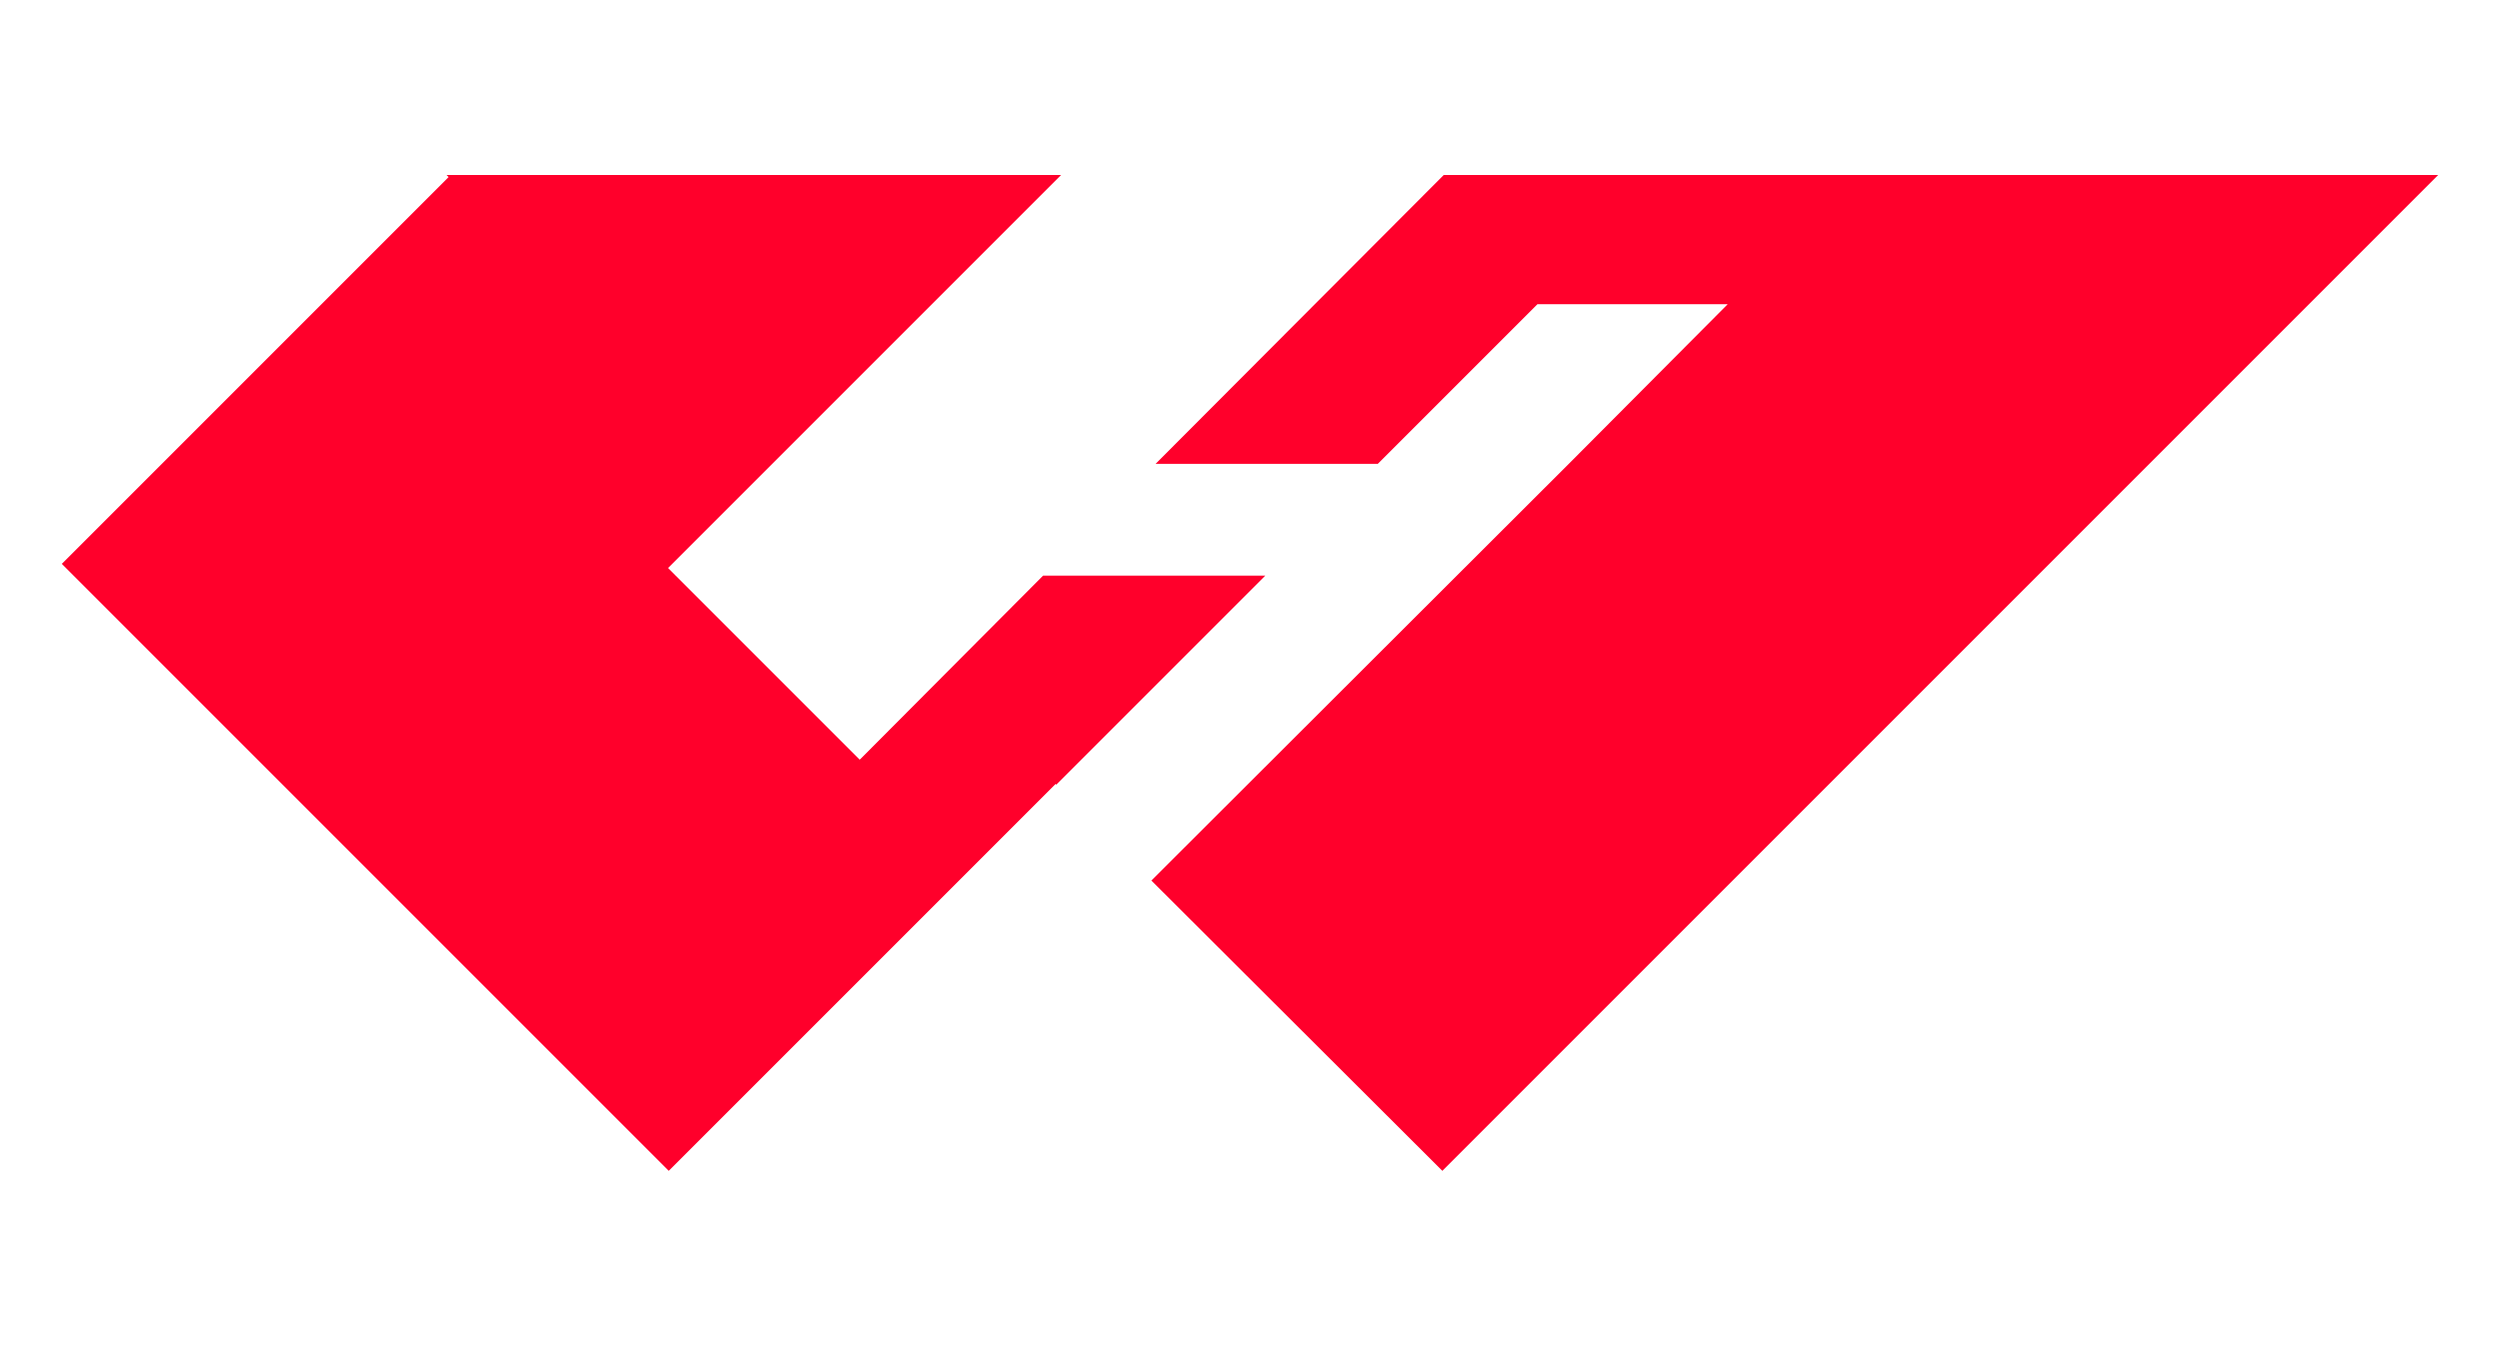 <?xml version="1.0" encoding="UTF-8"?>
<svg id="Wheelhouse_x5F_Primary_x5F_Black" xmlns="http://www.w3.org/2000/svg" version="1.1" viewBox="0 0 360 194.4">
  <!-- Generator: Adobe Illustrator 29.7.1, SVG Export Plug-In . SVG Version: 2.1.1 Build 8)  -->
  <defs>
    <style>
      .st0 {
        fill: #ff002b;
      }
    </style>
  </defs>
  <polygon class="st0" points="152 112.9 152.1 113 182.2 82.9 150.2 82.9 123.8 109.4 111.6 97.2 96.2 81.8 152.8 25.2 143.1 25.2 64.9 25.2 64.3 25.2 64.4 25.3 64.6 25.5 8.9 81.2 48 120.3 96.3 168.6 143.3 121.6 152 112.9"/>
  <polygon class="st0" points="318 25.2 254.5 25.2 221.6 25.2 207.9 25.2 166.4 66.8 198.4 66.8 221.4 43.8 248.8 43.8 225.9 66.8 225.9 66.8 165.8 126.8 207.7 168.6 207.7 168.6 350.5 25.8 351.1 25.2 318 25.2"/>
</svg>